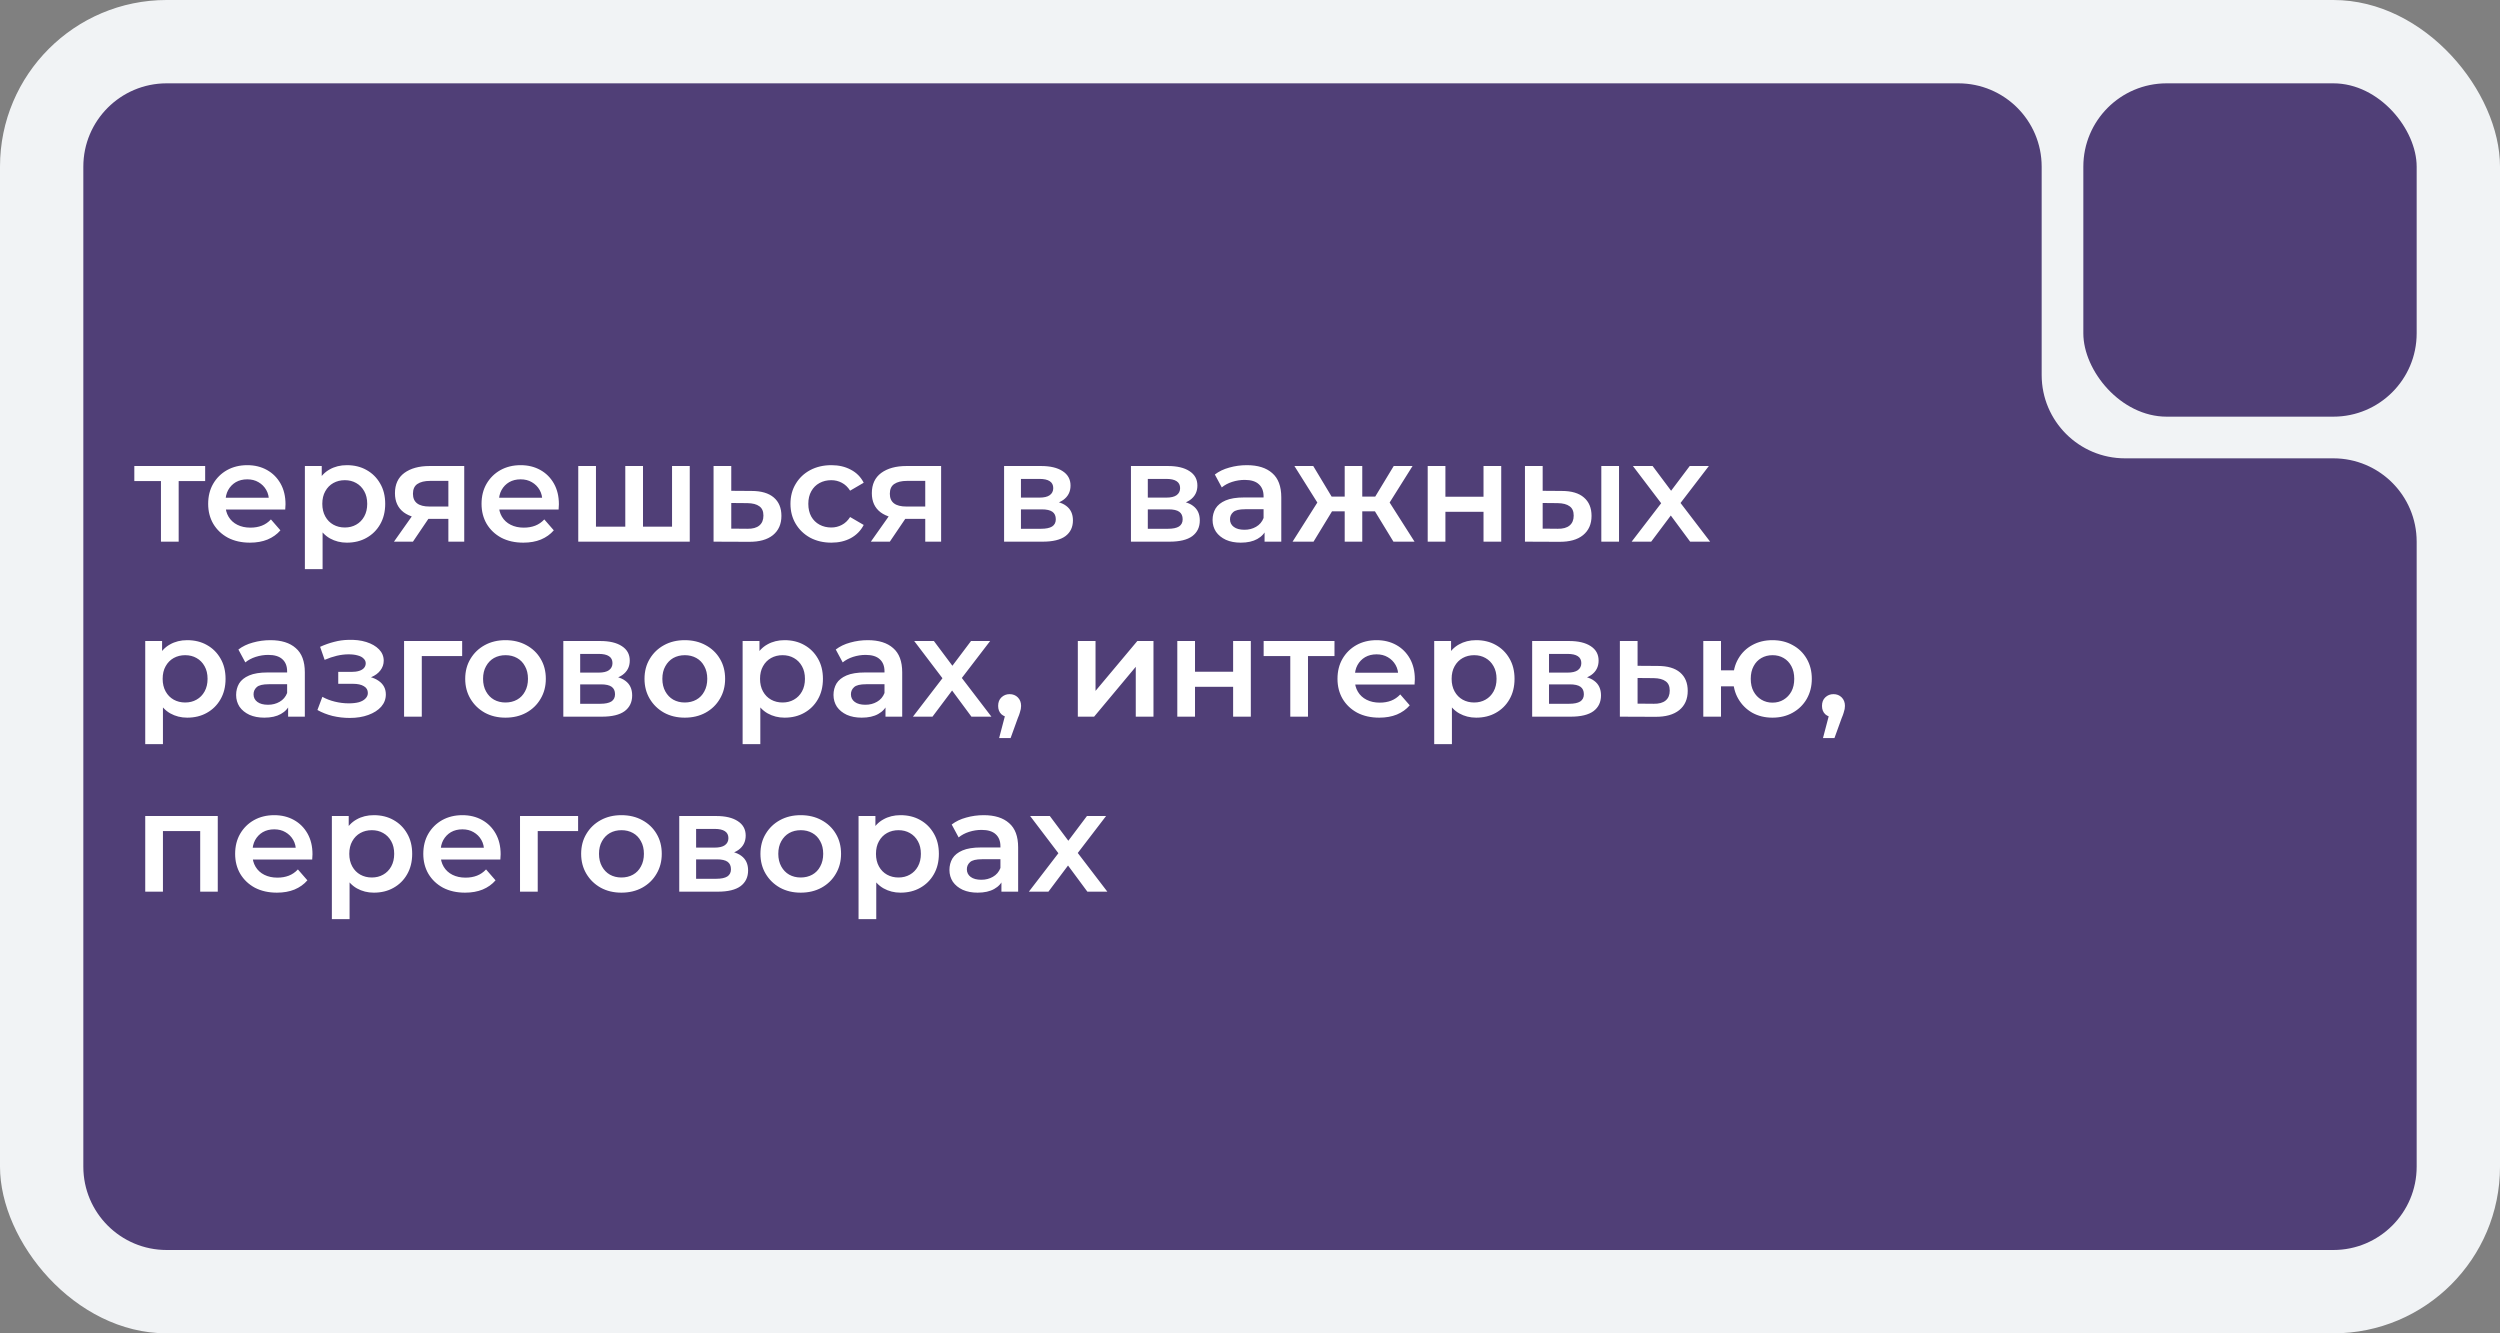 <?xml version="1.0" encoding="UTF-8"?> <svg xmlns="http://www.w3.org/2000/svg" width="300" height="160" viewBox="0 0 300 160" fill="none"><rect x="0" y="0" width="300" height="160" fill="#808080" stroke="none"/><rect width="300" height="160" rx="20" fill="#F1F3F5"></rect><path d="M10 20C10 14.477 14.477 10 20 10H235C240.523 10 245 14.477 245 20V45C245 50.523 249.477 55 255 55H280C285.523 55 290 59.477 290 65V140C290 145.523 285.523 150 280 150H20C14.477 150 10 145.523 10 140V20Z" fill="#503F77"></path><rect x="250" y="10" width="40" height="40" rx="10" fill="#503F77"></rect><path d="M19.315 65V57.214L19.808 57.724H16.119V55.922H24.619V57.724H20.947L21.44 57.214V65H19.315ZM29.995 65.119C28.986 65.119 28.102 64.921 27.343 64.524C26.595 64.116 26.011 63.561 25.592 62.858C25.184 62.155 24.98 61.356 24.98 60.461C24.98 59.554 25.178 58.755 25.575 58.064C25.983 57.361 26.538 56.812 27.241 56.415C27.955 56.018 28.765 55.82 29.672 55.82C30.556 55.82 31.344 56.013 32.035 56.398C32.726 56.783 33.27 57.327 33.667 58.03C34.064 58.733 34.262 59.56 34.262 60.512C34.262 60.603 34.256 60.705 34.245 60.818C34.245 60.931 34.239 61.039 34.228 61.141H26.663V59.73H33.106L32.273 60.172C32.284 59.651 32.177 59.192 31.95 58.795C31.723 58.398 31.412 58.087 31.015 57.86C30.63 57.633 30.182 57.52 29.672 57.52C29.151 57.52 28.692 57.633 28.295 57.86C27.91 58.087 27.604 58.404 27.377 58.812C27.162 59.209 27.054 59.679 27.054 60.223V60.563C27.054 61.107 27.179 61.589 27.428 62.008C27.677 62.427 28.029 62.75 28.482 62.977C28.935 63.204 29.457 63.317 30.046 63.317C30.556 63.317 31.015 63.238 31.423 63.079C31.831 62.92 32.194 62.671 32.511 62.331L33.65 63.64C33.242 64.116 32.726 64.484 32.103 64.745C31.491 64.994 30.788 65.119 29.995 65.119ZM41.618 65.119C40.882 65.119 40.207 64.949 39.595 64.609C38.995 64.269 38.513 63.759 38.15 63.079C37.799 62.388 37.623 61.515 37.623 60.461C37.623 59.396 37.793 58.523 38.133 57.843C38.484 57.163 38.961 56.659 39.561 56.33C40.162 55.99 40.847 55.82 41.618 55.82C42.514 55.82 43.301 56.013 43.981 56.398C44.672 56.783 45.217 57.322 45.613 58.013C46.021 58.704 46.225 59.52 46.225 60.461C46.225 61.402 46.021 62.223 45.613 62.926C45.217 63.617 44.672 64.156 43.981 64.541C43.301 64.926 42.514 65.119 41.618 65.119ZM36.586 68.298V55.922H38.609V58.064L38.541 60.478L38.711 62.892V68.298H36.586ZM41.38 63.3C41.89 63.3 42.343 63.187 42.74 62.96C43.148 62.733 43.471 62.405 43.709 61.974C43.947 61.543 44.066 61.039 44.066 60.461C44.066 59.872 43.947 59.367 43.709 58.948C43.471 58.517 43.148 58.189 42.74 57.962C42.343 57.735 41.89 57.622 41.38 57.622C40.87 57.622 40.411 57.735 40.003 57.962C39.595 58.189 39.272 58.517 39.034 58.948C38.796 59.367 38.677 59.872 38.677 60.461C38.677 61.039 38.796 61.543 39.034 61.974C39.272 62.405 39.595 62.733 40.003 62.96C40.411 63.187 40.87 63.3 41.38 63.3ZM53.804 65V61.906L54.11 62.263H51.39C50.144 62.263 49.163 62.002 48.449 61.481C47.747 60.948 47.395 60.183 47.395 59.186C47.395 58.121 47.769 57.31 48.517 56.755C49.277 56.2 50.285 55.922 51.543 55.922H55.708V65H53.804ZM47.276 65L49.724 61.532H51.9L49.554 65H47.276ZM53.804 61.226V57.146L54.11 57.707H51.611C50.954 57.707 50.444 57.832 50.081 58.081C49.73 58.319 49.554 58.71 49.554 59.254C49.554 60.274 50.217 60.784 51.543 60.784H54.11L53.804 61.226ZM62.8 65.119C61.791 65.119 60.907 64.921 60.148 64.524C59.4 64.116 58.816 63.561 58.397 62.858C57.989 62.155 57.785 61.356 57.785 60.461C57.785 59.554 57.983 58.755 58.38 58.064C58.788 57.361 59.343 56.812 60.046 56.415C60.76 56.018 61.57 55.82 62.477 55.82C63.361 55.82 64.148 56.013 64.84 56.398C65.531 56.783 66.075 57.327 66.472 58.03C66.868 58.733 67.067 59.56 67.067 60.512C67.067 60.603 67.061 60.705 67.05 60.818C67.05 60.931 67.044 61.039 67.033 61.141H59.468V59.73H65.911L65.078 60.172C65.089 59.651 64.981 59.192 64.755 58.795C64.528 58.398 64.216 58.087 63.82 57.86C63.434 57.633 62.987 57.52 62.477 57.52C61.955 57.52 61.496 57.633 61.1 57.86C60.714 58.087 60.408 58.404 60.182 58.812C59.966 59.209 59.859 59.679 59.859 60.223V60.563C59.859 61.107 59.983 61.589 60.233 62.008C60.482 62.427 60.833 62.75 61.287 62.977C61.74 63.204 62.261 63.317 62.851 63.317C63.361 63.317 63.82 63.238 64.228 63.079C64.636 62.92 64.998 62.671 65.316 62.331L66.455 63.64C66.047 64.116 65.531 64.484 64.908 64.745C64.296 64.994 63.593 65.119 62.8 65.119ZM75.494 63.198L75.035 63.708V55.922H77.16V63.708L76.65 63.198H81.138L80.645 63.708V55.922H82.77V65H69.391V55.922H71.516V63.708L71.023 63.198H75.494ZM90.183 58.914C91.351 58.914 92.24 59.175 92.852 59.696C93.464 60.217 93.77 60.954 93.77 61.906C93.77 62.892 93.43 63.663 92.75 64.218C92.07 64.762 91.113 65.028 89.877 65.017L85.627 65V55.922H87.752V58.897L90.183 58.914ZM89.69 63.453C90.314 63.464 90.79 63.334 91.118 63.062C91.447 62.79 91.611 62.393 91.611 61.872C91.611 61.351 91.447 60.977 91.118 60.75C90.801 60.512 90.325 60.387 89.69 60.376L87.752 60.359V63.436L89.69 63.453ZM99.769 65.119C98.817 65.119 97.967 64.921 97.219 64.524C96.482 64.116 95.904 63.561 95.485 62.858C95.066 62.155 94.856 61.356 94.856 60.461C94.856 59.554 95.066 58.755 95.485 58.064C95.904 57.361 96.482 56.812 97.219 56.415C97.967 56.018 98.817 55.82 99.769 55.82C100.653 55.82 101.429 56.001 102.098 56.364C102.778 56.715 103.294 57.237 103.645 57.928L102.013 58.88C101.741 58.449 101.407 58.132 101.01 57.928C100.625 57.724 100.205 57.622 99.752 57.622C99.231 57.622 98.76 57.735 98.341 57.962C97.922 58.189 97.593 58.517 97.355 58.948C97.117 59.367 96.998 59.872 96.998 60.461C96.998 61.05 97.117 61.56 97.355 61.991C97.593 62.41 97.922 62.733 98.341 62.96C98.76 63.187 99.231 63.3 99.752 63.3C100.205 63.3 100.625 63.198 101.01 62.994C101.407 62.79 101.741 62.473 102.013 62.042L103.645 62.994C103.294 63.674 102.778 64.201 102.098 64.575C101.429 64.938 100.653 65.119 99.769 65.119ZM111.03 65V61.906L111.336 62.263H108.616C107.369 62.263 106.389 62.002 105.675 61.481C104.972 60.948 104.621 60.183 104.621 59.186C104.621 58.121 104.995 57.31 105.743 56.755C106.502 56.2 107.511 55.922 108.769 55.922H112.934V65H111.03ZM104.502 65L106.95 61.532H109.126L106.78 65H104.502ZM111.03 61.226V57.146L111.336 57.707H108.837C108.18 57.707 107.67 57.832 107.307 58.081C106.956 58.319 106.78 58.71 106.78 59.254C106.78 60.274 107.443 60.784 108.769 60.784H111.336L111.03 61.226ZM120.491 65V55.922H124.928C126.027 55.922 126.888 56.126 127.512 56.534C128.146 56.942 128.464 57.52 128.464 58.268C128.464 59.005 128.169 59.583 127.58 60.002C126.99 60.41 126.208 60.614 125.234 60.614L125.489 60.087C126.588 60.087 127.404 60.291 127.937 60.699C128.481 61.096 128.753 61.679 128.753 62.45C128.753 63.255 128.452 63.884 127.852 64.337C127.251 64.779 126.339 65 125.115 65H120.491ZM122.514 63.453H124.945C125.523 63.453 125.959 63.362 126.254 63.181C126.548 62.988 126.696 62.699 126.696 62.314C126.696 61.906 126.56 61.606 126.288 61.413C126.016 61.22 125.591 61.124 125.013 61.124H122.514V63.453ZM122.514 59.713H124.741C125.285 59.713 125.693 59.617 125.965 59.424C126.248 59.22 126.39 58.937 126.39 58.574C126.39 58.2 126.248 57.922 125.965 57.741C125.693 57.56 125.285 57.469 124.741 57.469H122.514V59.713ZM135.714 65V55.922H140.151C141.25 55.922 142.112 56.126 142.735 56.534C143.37 56.942 143.687 57.52 143.687 58.268C143.687 59.005 143.392 59.583 142.803 60.002C142.214 60.41 141.432 60.614 140.457 60.614L140.712 60.087C141.811 60.087 142.627 60.291 143.16 60.699C143.704 61.096 143.976 61.679 143.976 62.45C143.976 63.255 143.676 63.884 143.075 64.337C142.474 64.779 141.562 65 140.338 65H135.714ZM137.737 63.453H140.168C140.746 63.453 141.182 63.362 141.477 63.181C141.772 62.988 141.919 62.699 141.919 62.314C141.919 61.906 141.783 61.606 141.511 61.413C141.239 61.22 140.814 61.124 140.236 61.124H137.737V63.453ZM137.737 59.713H139.964C140.508 59.713 140.916 59.617 141.188 59.424C141.471 59.22 141.613 58.937 141.613 58.574C141.613 58.2 141.471 57.922 141.188 57.741C140.916 57.56 140.508 57.469 139.964 57.469H137.737V59.713ZM151.748 65V63.164L151.629 62.773V59.56C151.629 58.937 151.442 58.455 151.068 58.115C150.694 57.764 150.127 57.588 149.368 57.588C148.858 57.588 148.353 57.667 147.855 57.826C147.367 57.985 146.954 58.206 146.614 58.489L145.781 56.942C146.268 56.568 146.846 56.29 147.515 56.109C148.195 55.916 148.897 55.82 149.623 55.82C150.937 55.82 151.952 56.137 152.666 56.772C153.391 57.395 153.754 58.364 153.754 59.679V65H151.748ZM148.892 65.119C148.212 65.119 147.617 65.006 147.107 64.779C146.597 64.541 146.2 64.218 145.917 63.81C145.645 63.391 145.509 62.92 145.509 62.399C145.509 61.889 145.628 61.43 145.866 61.022C146.115 60.614 146.517 60.291 147.073 60.053C147.628 59.815 148.365 59.696 149.283 59.696H151.918V61.107H149.436C148.71 61.107 148.223 61.226 147.974 61.464C147.724 61.691 147.6 61.974 147.6 62.314C147.6 62.699 147.753 63.005 148.059 63.232C148.365 63.459 148.79 63.572 149.334 63.572C149.855 63.572 150.32 63.453 150.728 63.215C151.147 62.977 151.447 62.626 151.629 62.161L151.986 63.436C151.782 63.969 151.413 64.382 150.881 64.677C150.359 64.972 149.696 65.119 148.892 65.119ZM167.212 65L164.56 60.648L166.294 59.577L169.745 65H167.212ZM162.843 61.362V59.594H165.886V61.362H162.843ZM166.498 60.716L164.492 60.478L167.246 55.922H169.507L166.498 60.716ZM157.624 65H155.108L158.542 59.577L160.276 60.648L157.624 65ZM163.472 65H161.364V55.922H163.472V65ZM161.993 61.362H158.967V59.594H161.993V61.362ZM158.338 60.716L155.329 55.922H157.59L160.327 60.478L158.338 60.716ZM171.324 65V55.922H173.449V59.611H178.022V55.922H180.147V65H178.022V61.413H173.449V65H171.324ZM192.158 65V55.922H194.283V65H192.158ZM187.415 58.914C188.583 58.914 189.467 59.175 190.067 59.696C190.679 60.217 190.985 60.954 190.985 61.906C190.985 62.892 190.645 63.663 189.965 64.218C189.297 64.762 188.345 65.028 187.109 65.017L182.995 65V55.922H185.12V58.897L187.415 58.914ZM186.922 63.453C187.546 63.464 188.022 63.334 188.35 63.062C188.679 62.79 188.843 62.393 188.843 61.872C188.843 61.351 188.679 60.977 188.35 60.75C188.033 60.512 187.557 60.387 186.922 60.376L185.12 60.359V63.436L186.922 63.453ZM195.797 65L199.792 59.798L199.758 60.937L195.95 55.922H198.313L200.982 59.492H200.081L202.767 55.922H205.062L201.22 60.937L201.237 59.798L205.215 65H202.818L200.013 61.209L200.897 61.328L198.143 65H195.797ZM22.46 86.119C21.723 86.119 21.049 85.949 20.437 85.609C19.836 85.269 19.355 84.759 18.992 84.079C18.641 83.388 18.465 82.515 18.465 81.461C18.465 80.396 18.635 79.523 18.975 78.843C19.326 78.163 19.802 77.659 20.403 77.33C21.004 76.99 21.689 76.82 22.46 76.82C23.355 76.82 24.143 77.013 24.823 77.398C25.514 77.783 26.058 78.322 26.455 79.013C26.863 79.704 27.067 80.52 27.067 81.461C27.067 82.402 26.863 83.223 26.455 83.926C26.058 84.617 25.514 85.156 24.823 85.541C24.143 85.926 23.355 86.119 22.46 86.119ZM17.428 89.298V76.922H19.451V79.064L19.383 81.478L19.553 83.892V89.298H17.428ZM22.222 84.3C22.732 84.3 23.185 84.187 23.582 83.96C23.99 83.733 24.313 83.405 24.551 82.974C24.789 82.543 24.908 82.039 24.908 81.461C24.908 80.872 24.789 80.367 24.551 79.948C24.313 79.517 23.99 79.189 23.582 78.962C23.185 78.735 22.732 78.622 22.222 78.622C21.712 78.622 21.253 78.735 20.845 78.962C20.437 79.189 20.114 79.517 19.876 79.948C19.638 80.367 19.519 80.872 19.519 81.461C19.519 82.039 19.638 82.543 19.876 82.974C20.114 83.405 20.437 83.733 20.845 83.96C21.253 84.187 21.712 84.3 22.222 84.3ZM34.574 86V84.164L34.455 83.773V80.56C34.455 79.937 34.268 79.455 33.894 79.115C33.52 78.764 32.953 78.588 32.194 78.588C31.684 78.588 31.179 78.667 30.681 78.826C30.193 78.985 29.78 79.206 29.44 79.489L28.607 77.942C29.094 77.568 29.672 77.29 30.341 77.109C31.021 76.916 31.723 76.82 32.449 76.82C33.763 76.82 34.778 77.137 35.492 77.772C36.217 78.395 36.58 79.364 36.58 80.679V86H34.574ZM31.718 86.119C31.038 86.119 30.443 86.006 29.933 85.779C29.423 85.541 29.026 85.218 28.743 84.81C28.471 84.391 28.335 83.92 28.335 83.399C28.335 82.889 28.454 82.43 28.692 82.022C28.941 81.614 29.343 81.291 29.899 81.053C30.454 80.815 31.191 80.696 32.109 80.696H34.744V82.107H32.262C31.536 82.107 31.049 82.226 30.8 82.464C30.55 82.691 30.426 82.974 30.426 83.314C30.426 83.699 30.579 84.005 30.885 84.232C31.191 84.459 31.616 84.572 32.16 84.572C32.681 84.572 33.146 84.453 33.554 84.215C33.973 83.977 34.273 83.626 34.455 83.161L34.812 84.436C34.608 84.969 34.239 85.382 33.707 85.677C33.185 85.972 32.522 86.119 31.718 86.119ZM41.966 86.153C41.275 86.153 40.589 86.074 39.909 85.915C39.24 85.745 38.634 85.507 38.09 85.201L38.685 83.62C39.127 83.869 39.626 84.062 40.181 84.198C40.736 84.334 41.292 84.402 41.847 84.402C42.323 84.402 42.731 84.357 43.071 84.266C43.411 84.164 43.672 84.017 43.853 83.824C44.046 83.631 44.142 83.41 44.142 83.161C44.142 82.798 43.983 82.526 43.666 82.345C43.36 82.152 42.918 82.056 42.34 82.056H40.589V80.628H42.17C42.533 80.628 42.839 80.588 43.088 80.509C43.349 80.43 43.547 80.311 43.683 80.152C43.819 79.993 43.887 79.806 43.887 79.591C43.887 79.376 43.802 79.189 43.632 79.03C43.473 78.86 43.241 78.735 42.935 78.656C42.629 78.565 42.261 78.52 41.83 78.52C41.377 78.52 40.906 78.577 40.419 78.69C39.943 78.803 39.456 78.968 38.957 79.183L38.413 77.619C38.991 77.358 39.552 77.16 40.096 77.024C40.651 76.877 41.201 76.797 41.745 76.786C42.572 76.752 43.309 76.837 43.955 77.041C44.601 77.245 45.111 77.54 45.485 77.925C45.859 78.31 46.046 78.764 46.046 79.285C46.046 79.716 45.91 80.107 45.638 80.458C45.377 80.798 45.015 81.064 44.55 81.257C44.097 81.45 43.575 81.546 42.986 81.546L43.054 81.087C44.063 81.087 44.856 81.291 45.434 81.699C46.012 82.096 46.301 82.64 46.301 83.331C46.301 83.886 46.114 84.379 45.74 84.81C45.366 85.229 44.85 85.558 44.193 85.796C43.547 86.034 42.805 86.153 41.966 86.153ZM48.489 86V76.922H55.459V78.724H50.121L50.614 78.248V86H48.489ZM60.654 86.119C59.724 86.119 58.897 85.921 58.172 85.524C57.446 85.116 56.874 84.561 56.455 83.858C56.035 83.155 55.826 82.356 55.826 81.461C55.826 80.554 56.035 79.755 56.455 79.064C56.874 78.361 57.446 77.812 58.172 77.415C58.897 77.018 59.724 76.82 60.654 76.82C61.594 76.82 62.427 77.018 63.153 77.415C63.889 77.812 64.462 78.356 64.87 79.047C65.289 79.738 65.499 80.543 65.499 81.461C65.499 82.356 65.289 83.155 64.87 83.858C64.462 84.561 63.889 85.116 63.153 85.524C62.427 85.921 61.594 86.119 60.654 86.119ZM60.654 84.3C61.175 84.3 61.64 84.187 62.048 83.96C62.456 83.733 62.773 83.405 63 82.974C63.238 82.543 63.357 82.039 63.357 81.461C63.357 80.872 63.238 80.367 63 79.948C62.773 79.517 62.456 79.189 62.048 78.962C61.64 78.735 61.181 78.622 60.671 78.622C60.149 78.622 59.685 78.735 59.277 78.962C58.88 79.189 58.563 79.517 58.325 79.948C58.087 80.367 57.968 80.872 57.968 81.461C57.968 82.039 58.087 82.543 58.325 82.974C58.563 83.405 58.88 83.733 59.277 83.96C59.685 84.187 60.144 84.3 60.654 84.3ZM67.598 86V76.922H72.035C73.134 76.922 73.996 77.126 74.619 77.534C75.254 77.942 75.571 78.52 75.571 79.268C75.571 80.005 75.276 80.583 74.687 81.002C74.098 81.41 73.316 81.614 72.341 81.614L72.596 81.087C73.695 81.087 74.511 81.291 75.044 81.699C75.588 82.096 75.86 82.679 75.86 83.45C75.86 84.255 75.56 84.884 74.959 85.337C74.358 85.779 73.446 86 72.222 86H67.598ZM69.621 84.453H72.052C72.63 84.453 73.066 84.362 73.361 84.181C73.656 83.988 73.803 83.699 73.803 83.314C73.803 82.906 73.667 82.606 73.395 82.413C73.123 82.22 72.698 82.124 72.12 82.124H69.621V84.453ZM69.621 80.713H71.848C72.392 80.713 72.8 80.617 73.072 80.424C73.355 80.22 73.497 79.937 73.497 79.574C73.497 79.2 73.355 78.922 73.072 78.741C72.8 78.56 72.392 78.469 71.848 78.469H69.621V80.713ZM82.169 86.119C81.24 86.119 80.413 85.921 79.687 85.524C78.962 85.116 78.39 84.561 77.97 83.858C77.551 83.155 77.341 82.356 77.341 81.461C77.341 80.554 77.551 79.755 77.97 79.064C78.39 78.361 78.962 77.812 79.687 77.415C80.413 77.018 81.24 76.82 82.169 76.82C83.11 76.82 83.943 77.018 84.668 77.415C85.405 77.812 85.977 78.356 86.385 79.047C86.805 79.738 87.014 80.543 87.014 81.461C87.014 82.356 86.805 83.155 86.385 83.858C85.977 84.561 85.405 85.116 84.668 85.524C83.943 85.921 83.11 86.119 82.169 86.119ZM82.169 84.3C82.691 84.3 83.155 84.187 83.563 83.96C83.971 83.733 84.289 83.405 84.515 82.974C84.753 82.543 84.872 82.039 84.872 81.461C84.872 80.872 84.753 80.367 84.515 79.948C84.289 79.517 83.971 79.189 83.563 78.962C83.155 78.735 82.696 78.622 82.186 78.622C81.665 78.622 81.2 78.735 80.792 78.962C80.396 79.189 80.078 79.517 79.84 79.948C79.602 80.367 79.483 80.872 79.483 81.461C79.483 82.039 79.602 82.543 79.84 82.974C80.078 83.405 80.396 83.733 80.792 83.96C81.2 84.187 81.659 84.3 82.169 84.3ZM94.145 86.119C93.409 86.119 92.734 85.949 92.123 85.609C91.522 85.269 91.04 84.759 90.677 84.079C90.326 83.388 90.15 82.515 90.15 81.461C90.15 80.396 90.32 79.523 90.66 78.843C91.012 78.163 91.488 77.659 92.088 77.33C92.689 76.99 93.375 76.82 94.145 76.82C95.041 76.82 95.829 77.013 96.508 77.398C97.2 77.783 97.744 78.322 98.141 79.013C98.549 79.704 98.752 80.52 98.752 81.461C98.752 82.402 98.549 83.223 98.141 83.926C97.744 84.617 97.2 85.156 96.508 85.541C95.829 85.926 95.041 86.119 94.145 86.119ZM89.114 89.298V76.922H91.136V79.064L91.069 81.478L91.239 83.892V89.298H89.114ZM93.907 84.3C94.418 84.3 94.871 84.187 95.267 83.96C95.675 83.733 95.999 83.405 96.237 82.974C96.475 82.543 96.594 82.039 96.594 81.461C96.594 80.872 96.475 80.367 96.237 79.948C95.999 79.517 95.675 79.189 95.267 78.962C94.871 78.735 94.418 78.622 93.907 78.622C93.397 78.622 92.939 78.735 92.531 78.962C92.123 79.189 91.799 79.517 91.561 79.948C91.323 80.367 91.204 80.872 91.204 81.461C91.204 82.039 91.323 82.543 91.561 82.974C91.799 83.405 92.123 83.733 92.531 83.96C92.939 84.187 93.397 84.3 93.907 84.3ZM106.259 86V84.164L106.14 83.773V80.56C106.14 79.937 105.953 79.455 105.579 79.115C105.205 78.764 104.639 78.588 103.879 78.588C103.369 78.588 102.865 78.667 102.366 78.826C101.879 78.985 101.465 79.206 101.125 79.489L100.292 77.942C100.78 77.568 101.358 77.29 102.026 77.109C102.706 76.916 103.409 76.82 104.134 76.82C105.449 76.82 106.463 77.137 107.177 77.772C107.903 78.395 108.265 79.364 108.265 80.679V86H106.259ZM103.403 86.119C102.723 86.119 102.128 86.006 101.618 85.779C101.108 85.541 100.712 85.218 100.428 84.81C100.156 84.391 100.02 83.92 100.02 83.399C100.02 82.889 100.139 82.43 100.377 82.022C100.627 81.614 101.029 81.291 101.584 81.053C102.14 80.815 102.876 80.696 103.794 80.696H106.429V82.107H103.947C103.222 82.107 102.735 82.226 102.485 82.464C102.236 82.691 102.111 82.974 102.111 83.314C102.111 83.699 102.264 84.005 102.57 84.232C102.876 84.459 103.301 84.572 103.845 84.572C104.367 84.572 104.831 84.453 105.239 84.215C105.659 83.977 105.959 83.626 106.14 83.161L106.497 84.436C106.293 84.969 105.925 85.382 105.392 85.677C104.871 85.972 104.208 86.119 103.403 86.119ZM109.552 86L113.547 80.798L113.513 81.937L109.705 76.922H112.068L114.737 80.492H113.836L116.522 76.922H118.817L114.975 81.937L114.992 80.798L118.97 86H116.573L113.768 82.209L114.652 82.328L111.898 86H109.552ZM119.896 88.567L120.882 84.81L121.171 86.068C120.774 86.068 120.44 85.949 120.168 85.711C119.907 85.462 119.777 85.127 119.777 84.708C119.777 84.277 119.907 83.937 120.168 83.688C120.44 83.427 120.768 83.297 121.154 83.297C121.55 83.297 121.879 83.427 122.14 83.688C122.4 83.949 122.531 84.289 122.531 84.708C122.531 84.821 122.519 84.946 122.497 85.082C122.474 85.207 122.434 85.354 122.378 85.524C122.332 85.694 122.253 85.909 122.14 86.17L121.273 88.567H119.896ZM129.339 86V76.922H131.464V82.906L136.479 76.922H138.417V86H136.292V80.016L131.294 86H129.339ZM141.276 86V76.922H143.401V80.611H147.974V76.922H150.099V86H147.974V82.413H143.401V86H141.276ZM154.834 86V78.214L155.327 78.724H151.638V76.922H160.138V78.724H156.466L156.959 78.214V86H154.834ZM165.514 86.119C164.505 86.119 163.621 85.921 162.862 85.524C162.114 85.116 161.53 84.561 161.111 83.858C160.703 83.155 160.499 82.356 160.499 81.461C160.499 80.554 160.697 79.755 161.094 79.064C161.502 78.361 162.057 77.812 162.76 77.415C163.474 77.018 164.284 76.82 165.191 76.82C166.075 76.82 166.862 77.013 167.554 77.398C168.245 77.783 168.789 78.327 169.186 79.03C169.582 79.733 169.781 80.56 169.781 81.512C169.781 81.603 169.775 81.705 169.764 81.818C169.764 81.931 169.758 82.039 169.747 82.141H162.182V80.73H168.625L167.792 81.172C167.803 80.651 167.695 80.192 167.469 79.795C167.242 79.398 166.93 79.087 166.534 78.86C166.148 78.633 165.701 78.52 165.191 78.52C164.669 78.52 164.21 78.633 163.814 78.86C163.428 79.087 163.122 79.404 162.896 79.812C162.68 80.209 162.573 80.679 162.573 81.223V81.563C162.573 82.107 162.697 82.589 162.947 83.008C163.196 83.427 163.547 83.75 164.001 83.977C164.454 84.204 164.975 84.317 165.565 84.317C166.075 84.317 166.534 84.238 166.942 84.079C167.35 83.92 167.712 83.671 168.03 83.331L169.169 84.64C168.761 85.116 168.245 85.484 167.622 85.745C167.01 85.994 166.307 86.119 165.514 86.119ZM177.137 86.119C176.4 86.119 175.726 85.949 175.114 85.609C174.513 85.269 174.031 84.759 173.669 84.079C173.317 83.388 173.142 82.515 173.142 81.461C173.142 80.396 173.312 79.523 173.652 78.843C174.003 78.163 174.479 77.659 175.08 77.33C175.68 76.99 176.366 76.82 177.137 76.82C178.032 76.82 178.82 77.013 179.5 77.398C180.191 77.783 180.735 78.322 181.132 79.013C181.54 79.704 181.744 80.52 181.744 81.461C181.744 82.402 181.54 83.223 181.132 83.926C180.735 84.617 180.191 85.156 179.5 85.541C178.82 85.926 178.032 86.119 177.137 86.119ZM172.105 89.298V76.922H174.128V79.064L174.06 81.478L174.23 83.892V89.298H172.105ZM176.899 84.3C177.409 84.3 177.862 84.187 178.259 83.96C178.667 83.733 178.99 83.405 179.228 82.974C179.466 82.543 179.585 82.039 179.585 81.461C179.585 80.872 179.466 80.367 179.228 79.948C178.99 79.517 178.667 79.189 178.259 78.962C177.862 78.735 177.409 78.622 176.899 78.622C176.389 78.622 175.93 78.735 175.522 78.962C175.114 79.189 174.791 79.517 174.553 79.948C174.315 80.367 174.196 80.872 174.196 81.461C174.196 82.039 174.315 82.543 174.553 82.974C174.791 83.405 175.114 83.733 175.522 83.96C175.93 84.187 176.389 84.3 176.899 84.3ZM183.859 86V76.922H188.296C189.395 76.922 190.256 77.126 190.88 77.534C191.514 77.942 191.832 78.52 191.832 79.268C191.832 80.005 191.537 80.583 190.948 81.002C190.358 81.41 189.576 81.614 188.602 81.614L188.857 81.087C189.956 81.087 190.772 81.291 191.305 81.699C191.849 82.096 192.121 82.679 192.121 83.45C192.121 84.255 191.82 84.884 191.22 85.337C190.619 85.779 189.707 86 188.483 86H183.859ZM185.882 84.453H188.313C188.891 84.453 189.327 84.362 189.622 84.181C189.916 83.988 190.064 83.699 190.064 83.314C190.064 82.906 189.928 82.606 189.656 82.413C189.384 82.22 188.959 82.124 188.381 82.124H185.882V84.453ZM185.882 80.713H188.109C188.653 80.713 189.061 80.617 189.333 80.424C189.616 80.22 189.758 79.937 189.758 79.574C189.758 79.2 189.616 78.922 189.333 78.741C189.061 78.56 188.653 78.469 188.109 78.469H185.882V80.713ZM198.94 79.914C200.107 79.914 200.997 80.175 201.609 80.696C202.221 81.217 202.527 81.954 202.527 82.906C202.527 83.892 202.187 84.663 201.507 85.218C200.827 85.762 199.869 86.028 198.634 86.017L194.384 86V76.922H196.509V79.897L198.94 79.914ZM198.447 84.453C199.07 84.464 199.546 84.334 199.875 84.062C200.204 83.79 200.368 83.393 200.368 82.872C200.368 82.351 200.204 81.977 199.875 81.75C199.558 81.512 199.082 81.387 198.447 81.376L196.509 81.359V84.436L198.447 84.453ZM204.395 86V76.922H206.52V80.441H209.223V82.362H206.52V86H204.395ZM212.691 86.119C211.784 86.119 210.974 85.921 210.26 85.524C209.557 85.116 209.002 84.561 208.594 83.858C208.186 83.155 207.982 82.356 207.982 81.461C207.982 80.554 208.186 79.75 208.594 79.047C209.002 78.344 209.557 77.8 210.26 77.415C210.974 77.018 211.784 76.82 212.691 76.82C213.609 76.82 214.419 77.018 215.122 77.415C215.836 77.8 216.397 78.344 216.805 79.047C217.213 79.75 217.417 80.554 217.417 81.461C217.417 82.356 217.213 83.161 216.805 83.875C216.397 84.578 215.836 85.127 215.122 85.524C214.419 85.921 213.609 86.119 212.691 86.119ZM212.691 84.317C213.201 84.317 213.648 84.198 214.034 83.96C214.43 83.722 214.742 83.393 214.969 82.974C215.195 82.555 215.309 82.05 215.309 81.461C215.309 80.872 215.195 80.367 214.969 79.948C214.742 79.517 214.43 79.189 214.034 78.962C213.648 78.735 213.206 78.622 212.708 78.622C212.209 78.622 211.761 78.735 211.365 78.962C210.968 79.189 210.656 79.517 210.43 79.948C210.203 80.367 210.09 80.872 210.09 81.461C210.09 82.05 210.203 82.555 210.43 82.974C210.656 83.393 210.968 83.722 211.365 83.96C211.761 84.198 212.203 84.317 212.691 84.317ZM218.758 88.567L219.744 84.81L220.033 86.068C219.636 86.068 219.302 85.949 219.03 85.711C218.769 85.462 218.639 85.127 218.639 84.708C218.639 84.277 218.769 83.937 219.03 83.688C219.302 83.427 219.63 83.297 220.016 83.297C220.412 83.297 220.741 83.427 221.002 83.688C221.262 83.949 221.393 84.289 221.393 84.708C221.393 84.821 221.381 84.946 221.359 85.082C221.336 85.207 221.296 85.354 221.24 85.524C221.194 85.694 221.115 85.909 221.002 86.17L220.135 88.567H218.758ZM17.428 107V97.922H26.132V107H24.024V99.231L24.517 99.724H19.06L19.553 99.231V107H17.428ZM33.232 107.119C32.224 107.119 31.34 106.921 30.58 106.524C29.832 106.116 29.249 105.561 28.829 104.858C28.421 104.155 28.217 103.356 28.217 102.461C28.217 101.554 28.416 100.755 28.812 100.064C29.22 99.361 29.776 98.812 30.478 98.415C31.192 98.018 32.003 97.82 32.909 97.82C33.793 97.82 34.581 98.013 35.272 98.398C35.964 98.783 36.508 99.327 36.904 100.03C37.301 100.733 37.499 101.56 37.499 102.512C37.499 102.603 37.494 102.705 37.482 102.818C37.482 102.931 37.477 103.039 37.465 103.141H29.9V101.73H36.343L35.51 102.172C35.522 101.651 35.414 101.192 35.187 100.795C34.961 100.398 34.649 100.087 34.252 99.86C33.867 99.633 33.419 99.52 32.909 99.52C32.388 99.52 31.929 99.633 31.532 99.86C31.147 100.087 30.841 100.404 30.614 100.812C30.399 101.209 30.291 101.679 30.291 102.223V102.563C30.291 103.107 30.416 103.589 30.665 104.008C30.915 104.427 31.266 104.75 31.719 104.977C32.173 105.204 32.694 105.317 33.283 105.317C33.793 105.317 34.252 105.238 34.66 105.079C35.068 104.92 35.431 104.671 35.748 104.331L36.887 105.64C36.479 106.116 35.964 106.484 35.34 106.745C34.728 106.994 34.026 107.119 33.232 107.119ZM44.855 107.119C44.119 107.119 43.444 106.949 42.833 106.609C42.232 106.269 41.75 105.759 41.388 105.079C41.036 104.388 40.861 103.515 40.861 102.461C40.861 101.396 41.031 100.523 41.37 99.843C41.722 99.163 42.198 98.659 42.798 98.33C43.399 97.99 44.085 97.82 44.855 97.82C45.751 97.82 46.538 98.013 47.218 98.398C47.91 98.783 48.454 99.322 48.85 100.013C49.258 100.704 49.462 101.52 49.462 102.461C49.462 103.402 49.258 104.223 48.85 104.926C48.454 105.617 47.91 106.156 47.218 106.541C46.538 106.926 45.751 107.119 44.855 107.119ZM39.824 110.298V97.922H41.846V100.064L41.779 102.478L41.949 104.892V110.298H39.824ZM44.617 105.3C45.127 105.3 45.581 105.187 45.977 104.96C46.386 104.733 46.709 104.405 46.947 103.974C47.184 103.543 47.303 103.039 47.303 102.461C47.303 101.872 47.184 101.367 46.947 100.948C46.709 100.517 46.386 100.189 45.977 99.962C45.581 99.735 45.127 99.622 44.617 99.622C44.108 99.622 43.648 99.735 43.24 99.962C42.833 100.189 42.51 100.517 42.272 100.948C42.033 101.367 41.914 101.872 41.914 102.461C41.914 103.039 42.033 103.543 42.272 103.974C42.51 104.405 42.833 104.733 43.24 104.96C43.648 105.187 44.108 105.3 44.617 105.3ZM55.81 107.119C54.802 107.119 53.918 106.921 53.158 106.524C52.41 106.116 51.827 105.561 51.407 104.858C50.999 104.155 50.795 103.356 50.795 102.461C50.795 101.554 50.994 100.755 51.39 100.064C51.798 99.361 52.354 98.812 53.056 98.415C53.77 98.018 54.581 97.82 55.487 97.82C56.371 97.82 57.159 98.013 57.85 98.398C58.542 98.783 59.086 99.327 59.482 100.03C59.879 100.733 60.077 101.56 60.077 102.512C60.077 102.603 60.072 102.705 60.06 102.818C60.06 102.931 60.055 103.039 60.043 103.141H52.478V101.73H58.921L58.088 102.172C58.1 101.651 57.992 101.192 57.765 100.795C57.539 100.398 57.227 100.087 56.83 99.86C56.445 99.633 55.997 99.52 55.487 99.52C54.966 99.52 54.507 99.633 54.11 99.86C53.725 100.087 53.419 100.404 53.192 100.812C52.977 101.209 52.869 101.679 52.869 102.223V102.563C52.869 103.107 52.994 103.589 53.243 104.008C53.493 104.427 53.844 104.75 54.297 104.977C54.751 105.204 55.272 105.317 55.861 105.317C56.371 105.317 56.83 105.238 57.238 105.079C57.646 104.92 58.009 104.671 58.326 104.331L59.465 105.64C59.057 106.116 58.542 106.484 57.918 106.745C57.306 106.994 56.604 107.119 55.81 107.119ZM62.402 107V97.922H69.372V99.724H64.034L64.527 99.248V107H62.402ZM74.566 107.119C73.636 107.119 72.809 106.921 72.084 106.524C71.359 106.116 70.786 105.561 70.367 104.858C69.948 104.155 69.738 103.356 69.738 102.461C69.738 101.554 69.948 100.755 70.367 100.064C70.786 99.361 71.359 98.812 72.084 98.415C72.809 98.018 73.636 97.82 74.566 97.82C75.507 97.82 76.34 98.018 77.065 98.415C77.802 98.812 78.374 99.356 78.782 100.047C79.201 100.738 79.411 101.543 79.411 102.461C79.411 103.356 79.201 104.155 78.782 104.858C78.374 105.561 77.802 106.116 77.065 106.524C76.34 106.921 75.507 107.119 74.566 107.119ZM74.566 105.3C75.087 105.3 75.552 105.187 75.96 104.96C76.368 104.733 76.685 104.405 76.912 103.974C77.15 103.543 77.269 103.039 77.269 102.461C77.269 101.872 77.15 101.367 76.912 100.948C76.685 100.517 76.368 100.189 75.96 99.962C75.552 99.735 75.093 99.622 74.583 99.622C74.061 99.622 73.597 99.735 73.189 99.962C72.792 100.189 72.475 100.517 72.237 100.948C71.999 101.367 71.88 101.872 71.88 102.461C71.88 103.039 71.999 103.543 72.237 103.974C72.475 104.405 72.792 104.733 73.189 104.96C73.597 105.187 74.056 105.3 74.566 105.3ZM81.51 107V97.922H85.947C87.046 97.922 87.908 98.126 88.531 98.534C89.166 98.942 89.483 99.52 89.483 100.268C89.483 101.005 89.188 101.583 88.599 102.002C88.01 102.41 87.228 102.614 86.253 102.614L86.508 102.087C87.607 102.087 88.423 102.291 88.956 102.699C89.5 103.096 89.772 103.679 89.772 104.45C89.772 105.255 89.472 105.884 88.871 106.337C88.27 106.779 87.358 107 86.134 107H81.51ZM83.533 105.453H85.964C86.542 105.453 86.978 105.362 87.273 105.181C87.568 104.988 87.715 104.699 87.715 104.314C87.715 103.906 87.579 103.606 87.307 103.413C87.035 103.22 86.61 103.124 86.032 103.124H83.533V105.453ZM83.533 101.713H85.76C86.304 101.713 86.712 101.617 86.984 101.424C87.267 101.22 87.409 100.937 87.409 100.574C87.409 100.2 87.267 99.922 86.984 99.741C86.712 99.56 86.304 99.469 85.76 99.469H83.533V101.713ZM96.081 107.119C95.152 107.119 94.325 106.921 93.599 106.524C92.874 106.116 92.302 105.561 91.882 104.858C91.463 104.155 91.253 103.356 91.253 102.461C91.253 101.554 91.463 100.755 91.882 100.064C92.302 99.361 92.874 98.812 93.599 98.415C94.325 98.018 95.152 97.82 96.081 97.82C97.022 97.82 97.855 98.018 98.58 98.415C99.317 98.812 99.889 99.356 100.297 100.047C100.717 100.738 100.926 101.543 100.926 102.461C100.926 103.356 100.717 104.155 100.297 104.858C99.889 105.561 99.317 106.116 98.58 106.524C97.855 106.921 97.022 107.119 96.081 107.119ZM96.081 105.3C96.603 105.3 97.067 105.187 97.475 104.96C97.883 104.733 98.201 104.405 98.427 103.974C98.665 103.543 98.784 103.039 98.784 102.461C98.784 101.872 98.665 101.367 98.427 100.948C98.201 100.517 97.883 100.189 97.475 99.962C97.067 99.735 96.608 99.622 96.098 99.622C95.577 99.622 95.112 99.735 94.704 99.962C94.308 100.189 93.99 100.517 93.752 100.948C93.514 101.367 93.395 101.872 93.395 102.461C93.395 103.039 93.514 103.543 93.752 103.974C93.99 104.405 94.308 104.733 94.704 104.96C95.112 105.187 95.571 105.3 96.081 105.3ZM108.058 107.119C107.321 107.119 106.647 106.949 106.035 106.609C105.434 106.269 104.952 105.759 104.59 105.079C104.238 104.388 104.063 103.515 104.063 102.461C104.063 101.396 104.233 100.523 104.573 99.843C104.924 99.163 105.4 98.659 106.001 98.33C106.601 97.99 107.287 97.82 108.058 97.82C108.953 97.82 109.741 98.013 110.421 98.398C111.112 98.783 111.656 99.322 112.053 100.013C112.461 100.704 112.665 101.52 112.665 102.461C112.665 103.402 112.461 104.223 112.053 104.926C111.656 105.617 111.112 106.156 110.421 106.541C109.741 106.926 108.953 107.119 108.058 107.119ZM103.026 110.298V97.922H105.049V100.064L104.981 102.478L105.151 104.892V110.298H103.026ZM107.82 105.3C108.33 105.3 108.783 105.187 109.18 104.96C109.588 104.733 109.911 104.405 110.149 103.974C110.387 103.543 110.506 103.039 110.506 102.461C110.506 101.872 110.387 101.367 110.149 100.948C109.911 100.517 109.588 100.189 109.18 99.962C108.783 99.735 108.33 99.622 107.82 99.622C107.31 99.622 106.851 99.735 106.443 99.962C106.035 100.189 105.712 100.517 105.474 100.948C105.236 101.367 105.117 101.872 105.117 102.461C105.117 103.039 105.236 103.543 105.474 103.974C105.712 104.405 106.035 104.733 106.443 104.96C106.851 105.187 107.31 105.3 107.82 105.3ZM120.171 107V105.164L120.052 104.773V101.56C120.052 100.937 119.865 100.455 119.491 100.115C119.117 99.764 118.551 99.588 117.791 99.588C117.281 99.588 116.777 99.667 116.278 99.826C115.791 99.985 115.377 100.206 115.037 100.489L114.204 98.942C114.692 98.568 115.27 98.29 115.938 98.109C116.618 97.916 117.321 97.82 118.046 97.82C119.361 97.82 120.375 98.137 121.089 98.772C121.815 99.395 122.177 100.364 122.177 101.679V107H120.171ZM117.315 107.119C116.635 107.119 116.04 107.006 115.53 106.779C115.02 106.541 114.624 106.218 114.34 105.81C114.068 105.391 113.932 104.92 113.932 104.399C113.932 103.889 114.051 103.43 114.289 103.022C114.539 102.614 114.941 102.291 115.496 102.053C116.052 101.815 116.788 101.696 117.706 101.696H120.341V103.107H117.859C117.134 103.107 116.647 103.226 116.397 103.464C116.148 103.691 116.023 103.974 116.023 104.314C116.023 104.699 116.176 105.005 116.482 105.232C116.788 105.459 117.213 105.572 117.757 105.572C118.279 105.572 118.743 105.453 119.151 105.215C119.571 104.977 119.871 104.626 120.052 104.161L120.409 105.436C120.205 105.969 119.837 106.382 119.304 106.677C118.783 106.972 118.12 107.119 117.315 107.119ZM123.464 107L127.459 101.798L127.425 102.937L123.617 97.922H125.98L128.649 101.492H127.748L130.434 97.922H132.729L128.887 102.937L128.904 101.798L132.882 107H130.485L127.68 103.209L128.564 103.328L125.81 107H123.464Z" fill="white"></path></svg> 
